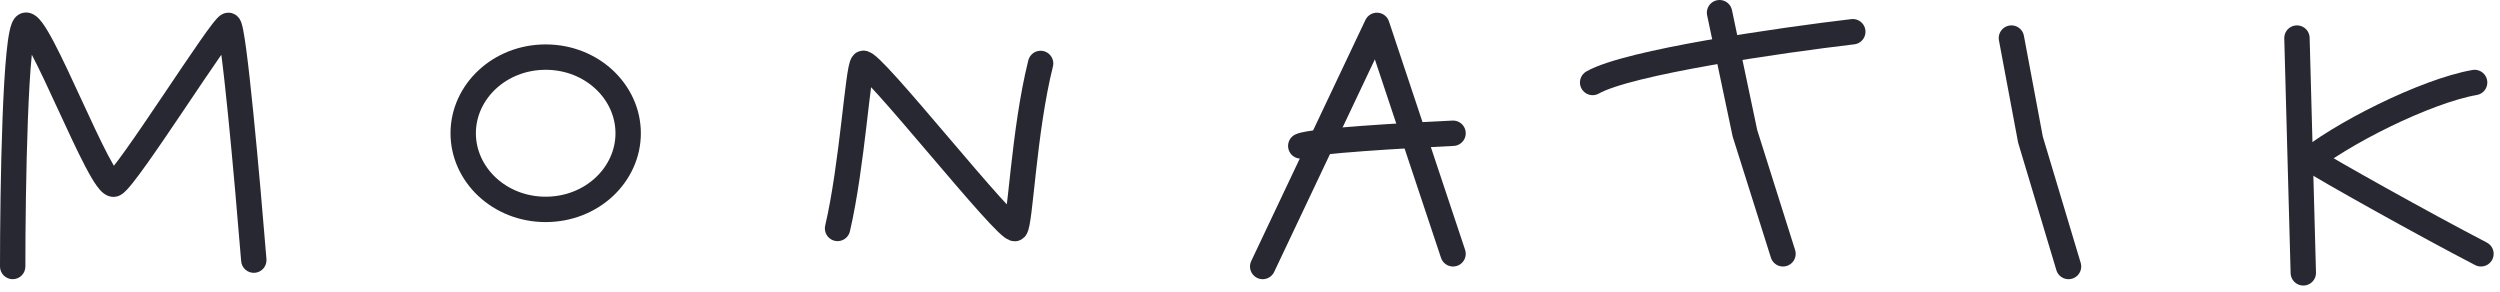 <?xml version="1.0" encoding="UTF-8"?> <svg xmlns="http://www.w3.org/2000/svg" width="197" height="23" viewBox="0 0 197 23" fill="none"> <path d="M66 18C67.167 13 67.6 5.4 68 5C68.5 4.5 79.5 18.5 80 18C80.4 17.6 80.667 10.334 82 5" stroke="#282832" stroke-width="2" stroke-linecap="round"></path> <path d="M99.5 21L108.5 2L114.5 20" stroke="#282832" stroke-width="2" stroke-linecap="round" stroke-linejoin="round"></path> <path d="M114.5 10.5C110.833 10.667 103.3 11.1 102.5 11.5" stroke="#282832" stroke-width="2" stroke-linecap="round" stroke-linejoin="round"></path> <path d="M140.5 20L137.5 10.5L135.5 1" stroke="#282832" stroke-width="2" stroke-linecap="round" stroke-linejoin="round"></path> <path d="M146 2.5C140.333 3.167 128.3 4.9 125.5 6.5" stroke="#282832" stroke-width="2" stroke-linecap="round" stroke-linejoin="round"></path> <path d="M158.5 3L160 11L163 21" stroke="#282832" stroke-width="2" stroke-linecap="round" stroke-linejoin="round"></path> <path d="M181 3L181.5 21.5" stroke="#282832" stroke-width="2" stroke-linecap="round" stroke-linejoin="round"></path> <path d="M195 6.5C191.167 7.167 184.3 10.6 181.5 13" stroke="#282832" stroke-width="2" stroke-linecap="round" stroke-linejoin="round"></path> <path d="M195.5 20C191 17.667 183.2 13.3 182 12.5" stroke="#282832" stroke-width="2" stroke-linecap="round" stroke-linejoin="round"></path> <path d="M0 21C0 21.552 0.448 22 1 22C1.552 22 2 21.552 2 21H0ZM19.003 20.581C19.048 21.131 19.53 21.541 20.081 21.497C20.631 21.452 21.041 20.97 20.997 20.419L19.003 20.581ZM2 21C2 17.924 2.05 13.287 2.199 9.376C2.274 7.417 2.373 5.657 2.501 4.369C2.566 3.721 2.635 3.221 2.706 2.884C2.742 2.712 2.772 2.618 2.787 2.58C2.794 2.561 2.787 2.585 2.757 2.63C2.733 2.664 2.64 2.798 2.447 2.894L1.553 1.105C1.31 1.227 1.168 1.409 1.097 1.514C1.019 1.63 0.965 1.747 0.927 1.843C0.851 2.034 0.795 2.255 0.749 2.473C0.656 2.916 0.578 3.501 0.511 4.171C0.377 5.52 0.276 7.329 0.201 9.299C0.05 13.246 0 17.909 0 21H2ZM2.447 2.894C2.215 3.01 1.988 2.999 1.836 2.956C1.704 2.919 1.63 2.862 1.619 2.853C1.6 2.838 1.64 2.868 1.74 3.004C1.929 3.262 2.182 3.692 2.49 4.278C3.1 5.437 3.838 7.035 4.592 8.669C5.338 10.285 6.1 11.937 6.74 13.153C7.057 13.755 7.366 14.294 7.646 14.676C7.78 14.86 7.951 15.069 8.154 15.226C8.304 15.342 8.83 15.703 9.447 15.394L8.553 13.605C8.785 13.489 9.012 13.501 9.164 13.544C9.296 13.58 9.37 13.638 9.381 13.647C9.4 13.662 9.36 13.632 9.26 13.495C9.071 13.238 8.818 12.807 8.51 12.222C7.9 11.062 7.162 9.465 6.408 7.831C5.662 6.215 4.9 4.562 4.26 3.347C3.943 2.745 3.634 2.206 3.354 1.823C3.22 1.64 3.049 1.431 2.846 1.274C2.696 1.157 2.17 0.797 1.553 1.105L2.447 2.894ZM9.447 15.394C9.683 15.277 9.877 15.08 9.984 14.967C10.122 14.822 10.274 14.643 10.433 14.445C10.753 14.047 11.143 13.519 11.572 12.916C12.433 11.708 13.487 10.151 14.517 8.621C15.551 7.085 16.561 5.579 17.344 4.454C17.737 3.89 18.063 3.437 18.301 3.129C18.423 2.972 18.507 2.872 18.556 2.819C18.584 2.79 18.58 2.798 18.551 2.82C18.537 2.831 18.495 2.864 18.43 2.897C18.379 2.923 18.222 3 18 3V1C17.762 1 17.586 1.082 17.513 1.12C17.425 1.165 17.358 1.215 17.315 1.248C17.229 1.316 17.154 1.391 17.099 1.45C16.983 1.573 16.854 1.732 16.72 1.904C16.449 2.254 16.099 2.742 15.703 3.311C14.908 4.452 13.886 5.977 12.858 7.504C11.826 9.037 10.786 10.573 9.943 11.756C9.521 12.348 9.157 12.84 8.873 13.193C8.731 13.371 8.619 13.501 8.537 13.587C8.424 13.705 8.442 13.661 8.553 13.605L9.447 15.394ZM18 3C17.669 3 17.447 2.839 17.349 2.751C17.25 2.662 17.197 2.575 17.177 2.542C17.137 2.473 17.125 2.428 17.133 2.452C17.143 2.485 17.167 2.572 17.199 2.737C17.262 3.054 17.337 3.534 17.42 4.156C17.585 5.392 17.774 7.113 17.968 9.037C18.354 12.883 18.754 17.501 19.003 20.581L20.997 20.419C20.746 17.332 20.346 12.7 19.957 8.837C19.764 6.908 19.572 5.16 19.402 3.891C19.318 3.26 19.237 2.728 19.161 2.347C19.124 2.162 19.082 1.979 19.033 1.828C19.011 1.76 18.97 1.645 18.902 1.529C18.868 1.472 18.802 1.368 18.69 1.267C18.579 1.167 18.344 1 18 1V3Z" fill="#282832"></path> <path d="M49.5 10.5C49.5 13.75 46.656 16.5 43 16.5C39.344 16.5 36.5 13.75 36.5 10.5C36.5 7.25 39.344 4.5 43 4.5C46.656 4.5 49.5 7.25 49.5 10.5Z" stroke="#282832" stroke-width="2"></path> </svg> 